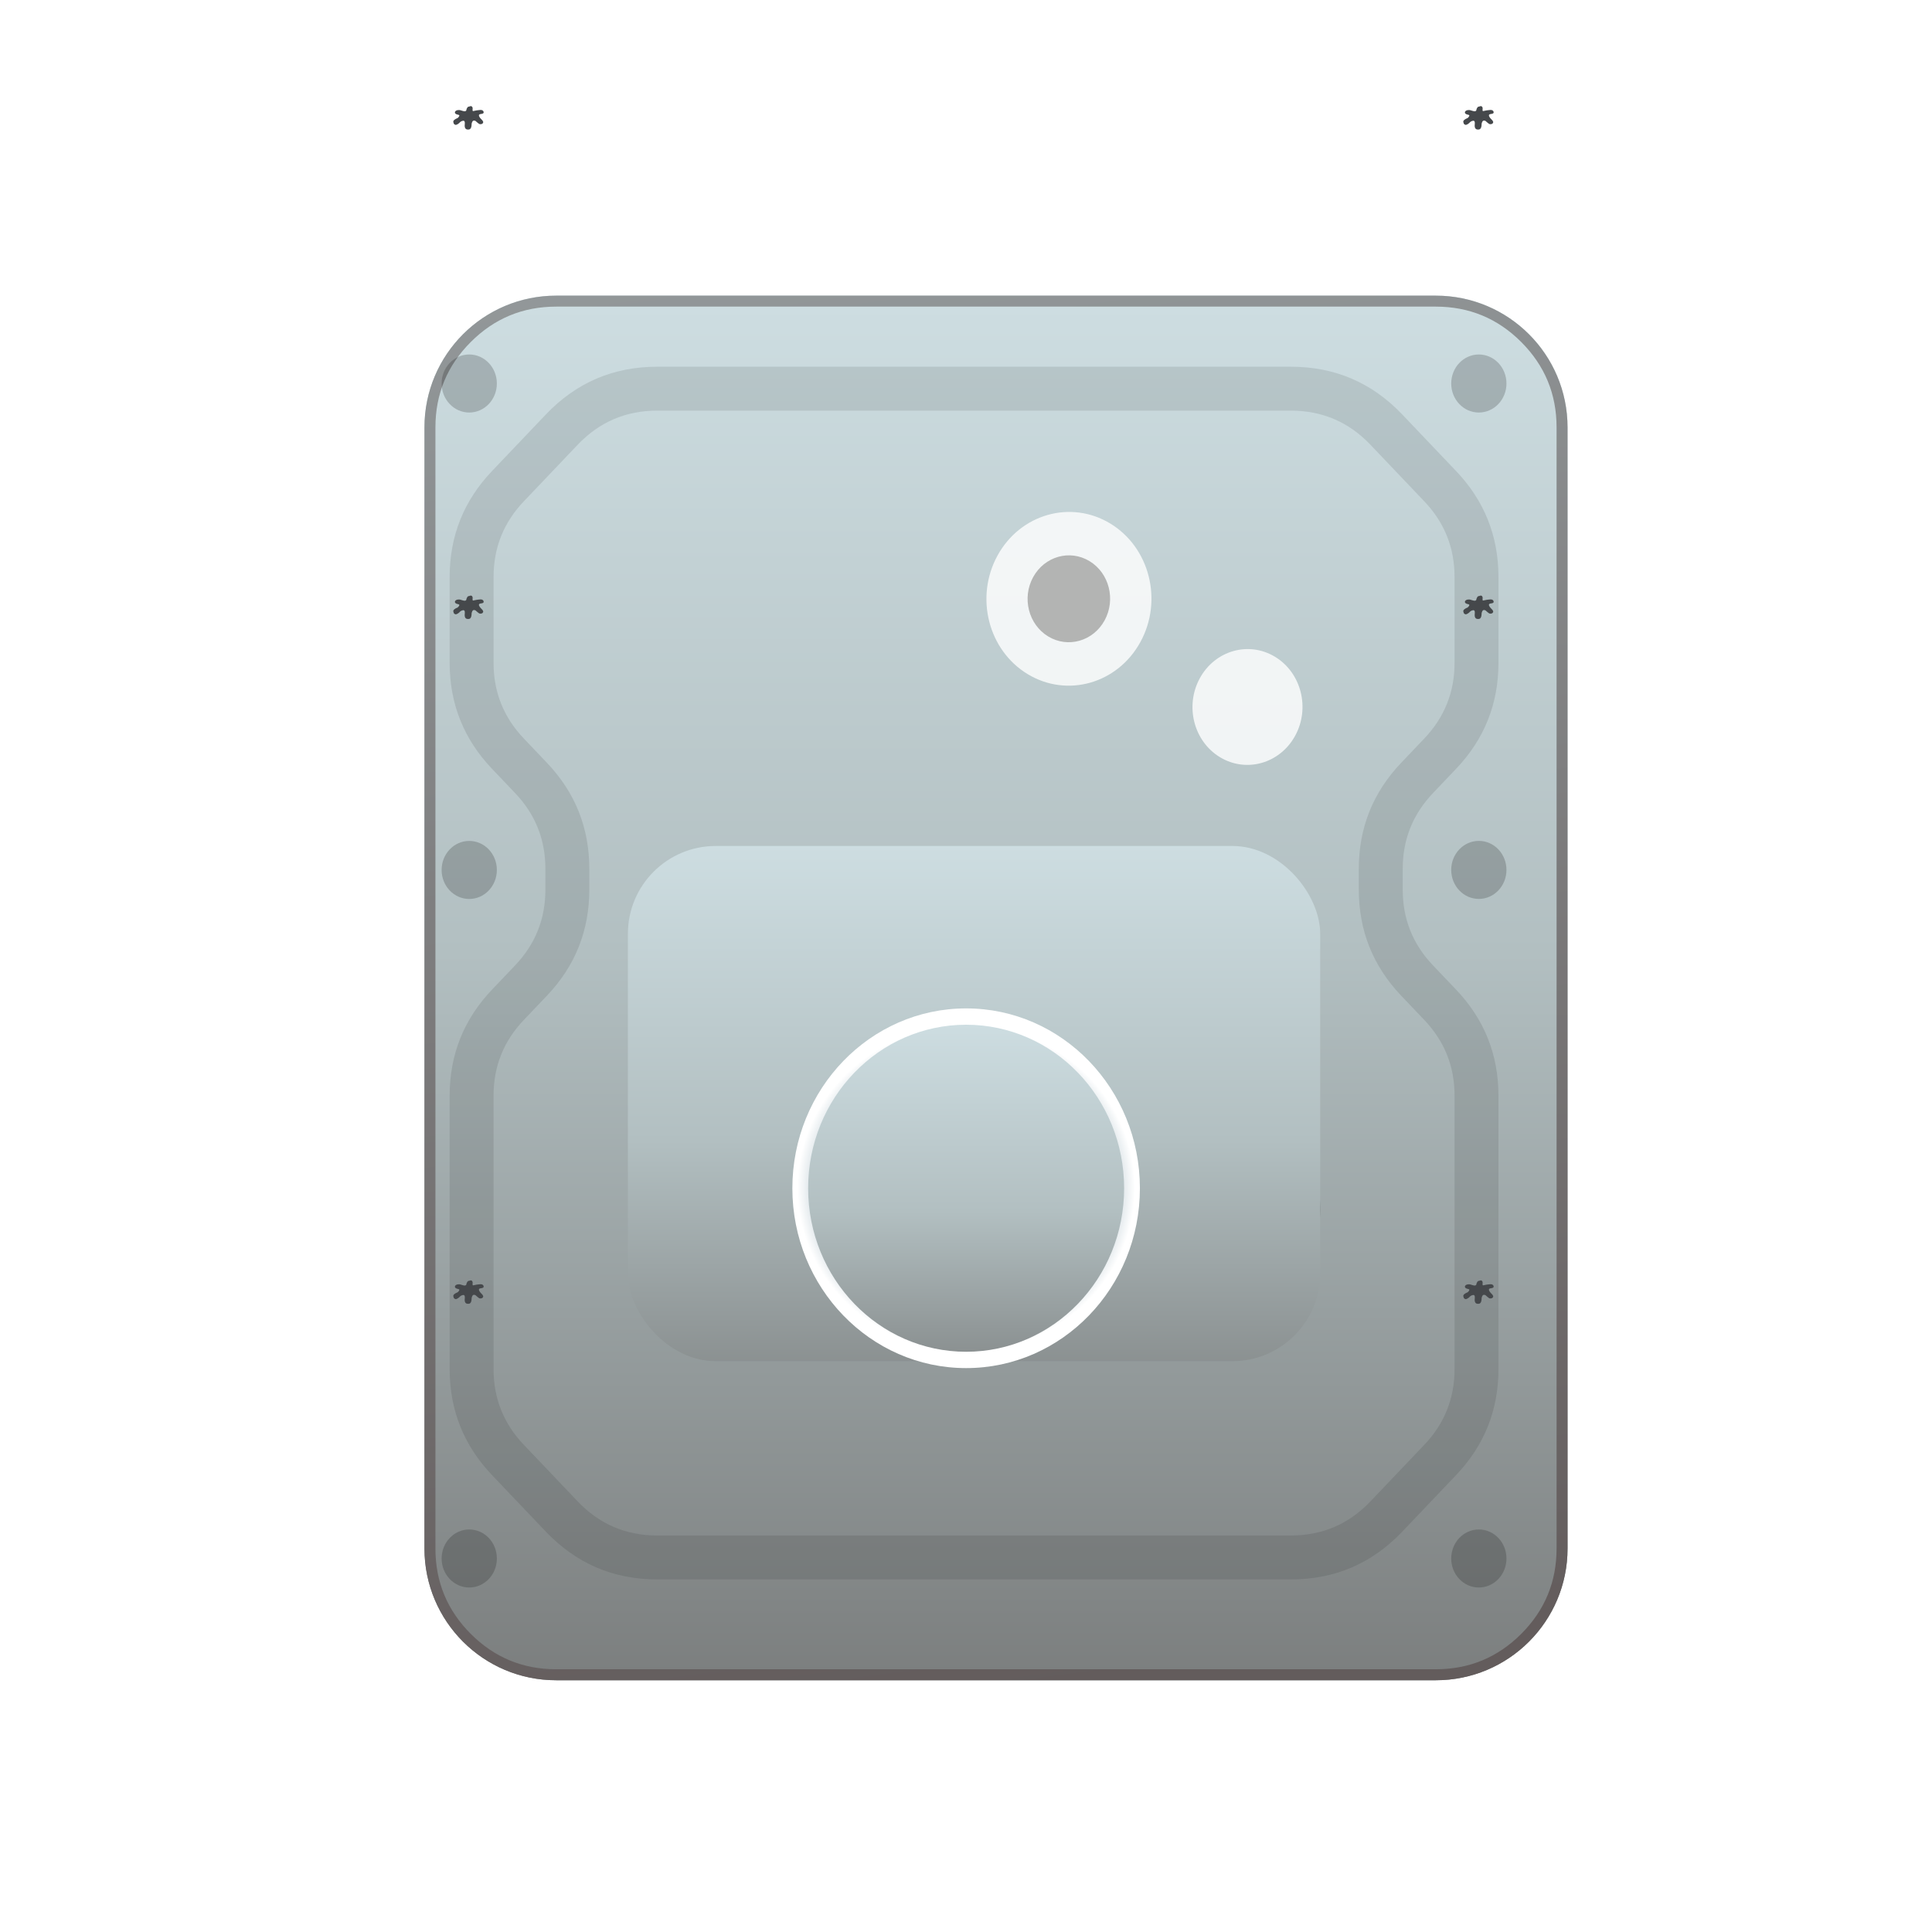 <svg fill="none" height="88" viewBox="0 0 88 88" width="88" xmlns="http://www.w3.org/2000/svg" xmlns:xlink="http://www.w3.org/1999/xlink"><clipPath id="a"><path d="m0 0h88v88h-88z"/></clipPath><filter id="b" color-interpolation-filters="sRGB" height="63.067" width="52.067" x="0" y="0"><feFlood flood-opacity="0" result="BackgroundImageFix"/><feBlend in="SourceGraphic" in2="BackgroundImageFix" mode="normal" result="shape"/><feColorMatrix in="SourceAlpha" result="hardAlpha" type="matrix" values="0 0 0 0 0 0 0 0 0 0 0 0 0 0 0 0 0 0 127 0"/><feOffset dx="1" dy="1"/><feGaussianBlur stdDeviation=".5"/><feComposite in2="hardAlpha" k2="-1" k3="1" operator="arithmetic"/><feColorMatrix type="matrix" values="0 0 0 0 1 0 0 0 0 1 0 0 0 0 1 0 0 0 0.6 0"/><feBlend in2="shape" mode="normal" result="effect1_innerShadow"/></filter><linearGradient id="c" x1=".5" x2=".5" y1="0" y2="1"><stop offset="0" stop-color="#cddde1"/><stop offset=".475" stop-color="#b2bfc1"/><stop offset="1" stop-color="#7c7f7f"/></linearGradient><linearGradient id="d" x1=".533" x2=".472" y1="1" y2="0"><stop offset="0" stop-color="#635c5c"/><stop offset="1" stop-color="#b5c3c6"/></linearGradient><filter id="e" color-interpolation-filters="sRGB" height="112.385" width="119.662" x="-40" y="-30"><feFlood flood-opacity="0" result="BackgroundImageFix"/><feColorMatrix in="SourceAlpha" type="matrix" values="0 0 0 0 0 0 0 0 0 0 0 0 0 0 0 0 0 0 127 0"/><feMorphology in="SourceAlpha" operator="dilate" radius="-10" result="effect1_dropShadow"/><feOffset dx="10" dy="20"/><feGaussianBlur stdDeviation="15"/><feColorMatrix type="matrix" values="0 0 0 0 0.063 0 0 0 0 0.09 0 0 0 0 0.294 0 0 0 0.2 0"/><feBlend in2="BackgroundImageFix" mode="normal" result="effect1_dropShadow"/><feBlend in="SourceGraphic" in2="effect1_dropShadow" mode="normal" result="shape"/><feGaussianBlur in="BackgroundImage" stdDeviation="10"/><feComposite in2="SourceAlpha" operator="in" result="effect2_foregroundBlur"/><feBlend in="SourceGraphic" in2="effect2_foregroundBlur" mode="normal" result="shape"/></filter><filter id="f" color-interpolation-filters="sRGB" height="1.066" width="1.383" x="0" y="0"><feFlood flood-opacity="0" result="BackgroundImageFix"/><feBlend in="SourceGraphic" in2="BackgroundImageFix" mode="normal" result="shape"/><feColorMatrix in="SourceAlpha" result="hardAlpha" type="matrix" values="0 0 0 0 0 0 0 0 0 0 0 0 0 0 0 0 0 0 127 0"/><feOffset dx="0" dy="1"/><feGaussianBlur stdDeviation=".5"/><feComposite in2="hardAlpha" k2="-1" k3="1" operator="arithmetic"/><feColorMatrix type="matrix" values="0 0 0 0 1 0 0 0 0 1 0 0 0 0 1 0 0 0 0.444 0"/><feBlend in2="shape" mode="normal" result="effect1_innerShadow"/><feColorMatrix in="SourceAlpha" result="hardAlpha" type="matrix" values="0 0 0 0 0 0 0 0 0 0 0 0 0 0 0 0 0 0 127 0"/><feOffset dx="0" dy="-13"/><feGaussianBlur stdDeviation=".5"/><feComposite in2="hardAlpha" k2="-1" k3="1" operator="arithmetic"/><feColorMatrix type="matrix" values="0 0 0 0 0.162 0 0 0 0 0.205 0 0 0 0 0.22 0 0 0 0.814 0"/><feBlend in2="effect1_innerShadow" mode="normal" result="effect2_innerShadow"/></filter><filter id="g" color-interpolation-filters="sRGB" height="1.066" width="1.383" x="0" y="0"><feFlood flood-opacity="0" result="BackgroundImageFix"/><feBlend in="SourceGraphic" in2="BackgroundImageFix" mode="normal" result="shape"/><feColorMatrix in="SourceAlpha" result="hardAlpha" type="matrix" values="0 0 0 0 0 0 0 0 0 0 0 0 0 0 0 0 0 0 127 0"/><feOffset dx="0" dy="1"/><feGaussianBlur stdDeviation=".5"/><feComposite in2="hardAlpha" k2="-1" k3="1" operator="arithmetic"/><feColorMatrix type="matrix" values="0 0 0 0 1 0 0 0 0 1 0 0 0 0 1 0 0 0 0.444 0"/><feBlend in2="shape" mode="normal" result="effect1_innerShadow"/><feColorMatrix in="SourceAlpha" result="hardAlpha" type="matrix" values="0 0 0 0 0 0 0 0 0 0 0 0 0 0 0 0 0 0 127 0"/><feOffset dx="0" dy="-13"/><feGaussianBlur stdDeviation=".5"/><feComposite in2="hardAlpha" k2="-1" k3="1" operator="arithmetic"/><feColorMatrix type="matrix" values="0 0 0 0 0.162 0 0 0 0 0.205 0 0 0 0 0.22 0 0 0 0.814 0"/><feBlend in2="effect1_innerShadow" mode="normal" result="effect2_innerShadow"/></filter><filter id="h" color-interpolation-filters="sRGB" height="1.066" width="1.383" x="0" y="0"><feFlood flood-opacity="0" result="BackgroundImageFix"/><feBlend in="SourceGraphic" in2="BackgroundImageFix" mode="normal" result="shape"/><feColorMatrix in="SourceAlpha" result="hardAlpha" type="matrix" values="0 0 0 0 0 0 0 0 0 0 0 0 0 0 0 0 0 0 127 0"/><feOffset dx="0" dy="1"/><feGaussianBlur stdDeviation=".5"/><feComposite in2="hardAlpha" k2="-1" k3="1" operator="arithmetic"/><feColorMatrix type="matrix" values="0 0 0 0 1 0 0 0 0 1 0 0 0 0 1 0 0 0 0.444 0"/><feBlend in2="shape" mode="normal" result="effect1_innerShadow"/><feColorMatrix in="SourceAlpha" result="hardAlpha" type="matrix" values="0 0 0 0 0 0 0 0 0 0 0 0 0 0 0 0 0 0 127 0"/><feOffset dx="0" dy="-13"/><feGaussianBlur stdDeviation=".5"/><feComposite in2="hardAlpha" k2="-1" k3="1" operator="arithmetic"/><feColorMatrix type="matrix" values="0 0 0 0 0.162 0 0 0 0 0.205 0 0 0 0 0.22 0 0 0 0.814 0"/><feBlend in2="effect1_innerShadow" mode="normal" result="effect2_innerShadow"/></filter><filter id="i" color-interpolation-filters="sRGB" height="1.066" width="1.383" x="0" y="0"><feFlood flood-opacity="0" result="BackgroundImageFix"/><feBlend in="SourceGraphic" in2="BackgroundImageFix" mode="normal" result="shape"/><feColorMatrix in="SourceAlpha" result="hardAlpha" type="matrix" values="0 0 0 0 0 0 0 0 0 0 0 0 0 0 0 0 0 0 127 0"/><feOffset dx="0" dy="1"/><feGaussianBlur stdDeviation=".5"/><feComposite in2="hardAlpha" k2="-1" k3="1" operator="arithmetic"/><feColorMatrix type="matrix" values="0 0 0 0 1 0 0 0 0 1 0 0 0 0 1 0 0 0 0.444 0"/><feBlend in2="shape" mode="normal" result="effect1_innerShadow"/><feColorMatrix in="SourceAlpha" result="hardAlpha" type="matrix" values="0 0 0 0 0 0 0 0 0 0 0 0 0 0 0 0 0 0 127 0"/><feOffset dx="0" dy="-13"/><feGaussianBlur stdDeviation=".5"/><feComposite in2="hardAlpha" k2="-1" k3="1" operator="arithmetic"/><feColorMatrix type="matrix" values="0 0 0 0 0.162 0 0 0 0 0.205 0 0 0 0 0.22 0 0 0 0.814 0"/><feBlend in2="effect1_innerShadow" mode="normal" result="effect2_innerShadow"/></filter><filter id="j" color-interpolation-filters="sRGB" height="1.066" width="1.383" x="0" y="0"><feFlood flood-opacity="0" result="BackgroundImageFix"/><feBlend in="SourceGraphic" in2="BackgroundImageFix" mode="normal" result="shape"/><feColorMatrix in="SourceAlpha" result="hardAlpha" type="matrix" values="0 0 0 0 0 0 0 0 0 0 0 0 0 0 0 0 0 0 127 0"/><feOffset dx="0" dy="1"/><feGaussianBlur stdDeviation=".5"/><feComposite in2="hardAlpha" k2="-1" k3="1" operator="arithmetic"/><feColorMatrix type="matrix" values="0 0 0 0 1 0 0 0 0 1 0 0 0 0 1 0 0 0 0.444 0"/><feBlend in2="shape" mode="normal" result="effect1_innerShadow"/><feColorMatrix in="SourceAlpha" result="hardAlpha" type="matrix" values="0 0 0 0 0 0 0 0 0 0 0 0 0 0 0 0 0 0 127 0"/><feOffset dx="0" dy="-13"/><feGaussianBlur stdDeviation=".5"/><feComposite in2="hardAlpha" k2="-1" k3="1" operator="arithmetic"/><feColorMatrix type="matrix" values="0 0 0 0 0.162 0 0 0 0 0.205 0 0 0 0 0.22 0 0 0 0.814 0"/><feBlend in2="effect1_innerShadow" mode="normal" result="effect2_innerShadow"/></filter><filter id="k" color-interpolation-filters="sRGB" height="1.066" width="1.383" x="0" y="0"><feFlood flood-opacity="0" result="BackgroundImageFix"/><feBlend in="SourceGraphic" in2="BackgroundImageFix" mode="normal" result="shape"/><feColorMatrix in="SourceAlpha" result="hardAlpha" type="matrix" values="0 0 0 0 0 0 0 0 0 0 0 0 0 0 0 0 0 0 127 0"/><feOffset dx="0" dy="1"/><feGaussianBlur stdDeviation=".5"/><feComposite in2="hardAlpha" k2="-1" k3="1" operator="arithmetic"/><feColorMatrix type="matrix" values="0 0 0 0 1 0 0 0 0 1 0 0 0 0 1 0 0 0 0.444 0"/><feBlend in2="shape" mode="normal" result="effect1_innerShadow"/><feColorMatrix in="SourceAlpha" result="hardAlpha" type="matrix" values="0 0 0 0 0 0 0 0 0 0 0 0 0 0 0 0 0 0 127 0"/><feOffset dx="0" dy="-13"/><feGaussianBlur stdDeviation=".5"/><feComposite in2="hardAlpha" k2="-1" k3="1" operator="arithmetic"/><feColorMatrix type="matrix" values="0 0 0 0 0.162 0 0 0 0 0.205 0 0 0 0 0.22 0 0 0 0.814 0"/><feBlend in2="effect1_innerShadow" mode="normal" result="effect2_innerShadow"/></filter><filter id="l" color-interpolation-filters="sRGB" height="27.467" width="35.533" x="-2" y="-4"><feFlood flood-opacity="0" result="BackgroundImageFix"/><feColorMatrix in="SourceAlpha" type="matrix" values="0 0 0 0 0 0 0 0 0 0 0 0 0 0 0 0 0 0 127 0"/><feOffset dx="0" dy="-2"/><feGaussianBlur stdDeviation=".5"/><feColorMatrix type="matrix" values="0 0 0 0 1 0 0 0 0 1 0 0 0 0 1 0 0 0 0.5 0"/><feBlend in2="BackgroundImageFix" mode="normal" result="effect1_dropShadow"/><feBlend in="SourceGraphic" in2="effect1_dropShadow" mode="normal" result="shape"/><feColorMatrix in="SourceAlpha" result="hardAlpha" type="matrix" values="0 0 0 0 0 0 0 0 0 0 0 0 0 0 0 0 0 0 127 0"/><feOffset dx="0" dy="-2"/><feGaussianBlur stdDeviation=".5"/><feComposite in2="hardAlpha" k2="-1" k3="1" operator="arithmetic"/><feColorMatrix type="matrix" values="0 0 0 0 0 0 0 0 0 0 0 0 0 0 0 0 0 0 0.242 0"/><feBlend in2="shape" mode="normal" result="effect2_innerShadow"/></filter><linearGradient id="m" x1=".5" x2=".5" y1="0" y2="1.167"><stop offset="0" stop-color="#cddde1"/><stop offset=".49" stop-color="#b2bfc1"/><stop offset="1" stop-color="#7c7f7f"/></linearGradient><radialGradient id="n" cx="0" cy="0" gradientTransform="matrix(7.915 0 0 7.647 44.006 54.123)" gradientUnits="userSpaceOnUse" r="1"><stop offset=".004" stop-color="#d3dfe4"/><stop offset=".044" stop-color="#f2f7fa"/><stop offset=".132" stop-color="#a89f9f"/><stop offset=".163" stop-color="#8b8586"/><stop offset=".198" stop-color="#868a8e"/><stop offset=".284" stop-color="#71757b"/><stop offset=".358" stop-color="#8c9091"/><stop offset=".422" stop-color="#6d7275"/><stop offset=".461" stop-color="#b1c1c9"/><stop offset=".49" stop-color="#a7bbc6"/><stop offset=".505" stop-color="#b0bfc6"/><stop offset=".634" stop-color="#beccd1"/><stop offset=".876" stop-color="#ccd3d6"/><stop offset=".907" stop-color="#e5ebee"/><stop offset=".97" stop-color="#fff"/></radialGradient><filter id="o" color-interpolation-filters="sRGB" height="30.895" width="30.391" x="-8" y="-6"><feFlood flood-opacity="0" result="BackgroundImageFix"/><feColorMatrix in="SourceAlpha" type="matrix" values="0 0 0 0 0 0 0 0 0 0 0 0 0 0 0 0 0 0 127 0"/><feOffset dx="0" dy="2"/><feGaussianBlur stdDeviation="2"/><feColorMatrix type="matrix" values="0 0 0 0 0 0 0 0 0 0 0 0 0 0 0 0 0 0 0.201 0"/><feBlend in2="BackgroundImageFix" mode="normal" result="effect1_dropShadow"/><feBlend in="SourceGraphic" in2="effect1_dropShadow" mode="normal" result="shape"/><feColorMatrix in="SourceAlpha" result="hardAlpha" type="matrix" values="0 0 0 0 0 0 0 0 0 0 0 0 0 0 0 0 0 0 127 0"/><feOffset dx="0" dy="-2"/><feGaussianBlur stdDeviation=".5"/><feComposite in2="hardAlpha" k2="-1" k3="1" operator="arithmetic"/><feColorMatrix type="matrix" values="0 0 0 0 0 0 0 0 0 0 0 0 0 0 0 0 0 0 0.077 0"/><feBlend in2="shape" mode="normal" result="effect2_innerShadow"/></filter><g clip-path="url(#a)"><g filter="url(#b)"><path d="m18.333 69.533c0 3.314 2.686 6 6 6h40.067c3.314 0 6-2.686 6-6v-51.067c0-3.314-2.686-6-6-6h-40.067c-3.314 0-6 2.686-6 6z" fill="url(#c)"/><path d="m18.333 69.533c0 3.314 2.686 6 6 6h40.067c3.314 0 6-2.686 6-6v-51.067c0-3.314-2.686-6-6-6h-40.067c-3.314 0-6 2.686-6 6zm.5 0q0 2.278 1.611 3.889 1.611 1.611 3.889 1.611h40.067q2.278 0 3.889-1.611 1.611-1.611 1.611-3.889v-51.067q0-2.278-1.611-3.889-1.611-1.611-3.889-1.611l-40.067 0q-2.278 0-3.889 1.611-1.611 1.611-1.611 3.889z" fill="url(#d)" fill-rule="evenodd"/></g><path d="m29.935 16.704q-3.001 0-5.07 2.173l-2.454 2.578q-1.93 2.027-1.93 4.827v3.91q0 2.799 1.93 4.827l1.052 1.105q1.379 1.448 1.379 3.447v.954q0 1.999-1.379 3.447l-1.052 1.105q-1.93 2.027-1.93 4.827v12.458q0 2.799 1.93 4.827l2.454 2.578q2.069 2.173 5.07 2.173h28.864q3.001 0 5.07-2.173l2.454-2.578q1.93-2.027 1.93-4.827v-12.458q0-2.799-1.93-4.827l-1.052-1.105q-1.379-1.448-1.379-3.447v-.954q0-1.999 1.379-3.447l1.052-1.105q1.93-2.027 1.93-4.827v-3.91q0-2.799-1.93-4.827l-2.454-2.578q-2.069-2.173-5.07-2.173zm-6.075 6.13 2.454-2.578q1.478-1.552 3.621-1.552h28.864q2.143 0 3.621 1.552l2.454 2.578q1.379 1.448 1.379 3.448v3.91q0 1.999-1.379 3.447l-1.052 1.105q-1.93 2.027-1.93 4.827v.954q0 2.799 1.93 4.827l1.052 1.105q1.379 1.448 1.379 3.447v12.458q0 2-1.379 3.448l-2.454 2.578q-1.478 1.552-3.621 1.552h-28.864q-2.143 0-3.621-1.552l-2.454-2.578q-1.379-1.448-1.379-3.448v-12.458q0-1.999 1.379-3.447l1.052-1.105q1.93-2.027 1.93-4.827v-.954q0-2.799-1.93-4.827l-1.052-1.105q-1.379-1.448-1.379-3.447v-3.91q0-1.999 1.379-3.448z" fill="#000" fill-rule="evenodd" opacity=".1"/><g filter="url(#e)" opacity=".2" transform="matrix(.855 .518 -.481 .877 15.872 -21.926)"><path d="m46.79 25.023c0 3.298 2.933 5.825 6.195 5.336l10.068-1.508c1.953-.293 3.398-1.97 3.398-3.946 0-2.01-1.495-3.706-3.489-3.958l-10.1-1.277c-3.223-.408-6.073 2.104-6.073 5.353z" fill="#000"/></g><ellipse cx="52.499" cy="25.093" fill="#fff" opacity=".8" rx="3.805" ry="3.911" transform="matrix(.855 .518 -.481 .877 15.872 -21.926)"/><ellipse cx="62.011" cy="25.093" fill="#fff" opacity=".8" rx="2.537" ry="2.607" transform="matrix(.855 .518 -.481 .877 15.872 -21.926)"/><ellipse cx="52.495" cy="25.094" fill="#b3b4b3" rx="1.903" ry="1.956" transform="matrix(.855 .518 -.481 .877 15.872 -21.926)"/><ellipse cx="21.373" cy="39.625" fill="#0b0b0b" opacity=".2" rx="1.258" ry="1.322"/><g filter="url(#f)" transform="matrix(-1 0 0 1 44.057 0)"><path d="m22.241 39.53c.018.075-.09.178-.117.206-.027.027-.092.09-.073.143.019.052.06.072.136.072.076 0 .199-.16.239-.16.041 0 .106-.043.149.137q0.0.272.149.266.196.014.162-.252-.015-.157.075-.148.106.013.183.108.128.104.188.073.062-.034.062-.073c0-.039.1-.115-.188-.236q-.126-.12-.029-.143.135-.027.155-.082c.02-.055-.027-.117-.126-.131s-.127.009-.181.023c-.053.014-.153.058-.202 0q-.037-.186-.136-.185-.123-.059-.158.057.014.136-.014.15-.208-.045-.257-.045-.205-.036-.229.085c-.024.121.192.061.21.135z" fill="#45484b" fill-rule="evenodd"/></g><ellipse cx="67.359" cy="39.623" fill="#0b0b0b" opacity=".2" rx="1.258" ry="1.322"/><g filter="url(#g)" transform="matrix(-1 0 0 1 136.063 0)"><path d="m68.243 39.53c.018.075-.09.178-.117.206-.027.027-.092.09-.073.143.019.052.06.072.136.072.076 0 .199-.16.239-.16.041 0 .106-.043.149.137q0.0.272.149.266.196.014.162-.252-.015-.157.075-.148.106.013.183.108.128.104.188.073.062-.034.062-.073c0-.039.1-.115-.188-.236q-.126-.12-.029-.143.135-.027.155-.082c.02-.055-.027-.117-.126-.131s-.127.009-.181.023c-.053.014-.153.058-.202 0q-.037-.186-.136-.185-.123-.059-.158.057.014.136-.014.15-.208-.045-.257-.045-.205-.036-.229.085c-.024.121.192.061.21.135z" fill="#45484b" fill-rule="evenodd"/></g><ellipse cx="21.374" cy="70.987" fill="#0b0b0b" opacity=".2" rx="1.258" ry="1.322"/><g filter="url(#h)" transform="matrix(-1 0 0 1 44.056 0)"><path d="m22.24 70.722c.018.075-.09.178-.117.206-.027.027-.092.09-.073.143.019.052.06.072.136.072.076 0 .199-.16.239-.16.041 0 .106-.043.149.137q0.0.272.149.266.196.014.162-.252-.015-.157.075-.148.106.013.183.108.128.104.188.073.062-.034.062-.073c0-.039.1-.115-.188-.236q-.126-.12-.029-.143.135-.027.155-.082c.02-.055-.027-.117-.126-.131s-.127.009-.181.023c-.053.014-.153.058-.202 0q-.037-.186-.136-.185-.123-.059-.158.057.014.136-.014.15-.208-.045-.257-.045-.205-.036-.229.085c-.024.121.192.061.21.135z" fill="#45484b" fill-rule="evenodd"/></g><ellipse cx="67.359" cy="70.987" fill="#0b0b0b" opacity=".2" rx="1.258" ry="1.322"/><g filter="url(#i)" transform="matrix(-1 0 0 1 136.063 0)"><path d="m68.243 70.722c.018.075-.09.178-.117.206-.027.027-.092.09-.073.143.019.052.06.072.136.072.076 0 .199-.16.239-.16.041 0 .106-.043.149.137q0.0.272.149.266.196.014.162-.252-.015-.157.075-.148.106.013.183.108.128.104.188.073.062-.034.062-.073c0-.039.1-.115-.188-.236q-.126-.12-.029-.143.135-.027.155-.082c.02-.055-.027-.117-.126-.131s-.127.009-.181.023c-.053.014-.153.058-.202 0q-.037-.186-.136-.185-.123-.059-.158.057.014.136-.014.15-.208-.045-.257-.045-.205-.036-.229.085c-.024.121.192.061.21.135z" fill="#45484b" fill-rule="evenodd"/></g><ellipse cx="21.373" cy="17.468" fill="#0b0b0b" opacity=".2" rx="1.258" ry="1.322"/><g filter="url(#j)" transform="matrix(-1 0 0 1 44.057 0)"><path d="m22.241 17.236c.018.075-.09.178-.117.206-.027.027-.092.09-.073.143.019.052.06.072.136.072.076 0 .199-.16.239-.16.041 0 .106-.043.149.137q0.0.272.149.266.196.014.162-.252-.015-.157.075-.148.106.013.183.108.128.104.188.073.062-.034.062-.073c0-.039.1-.115-.188-.236q-.126-.12-.029-.143.135-.027.155-.082c.02-.055-.027-.117-.126-.131s-.127.009-.181.023c-.053.014-.153.058-.202 0q-.037-.186-.136-.185-.123-.059-.158.057.014.136-.014.15-.208-.045-.257-.045-.205-.036-.229.085c-.024.121.192.061.21.135z" fill="#45484b" fill-rule="evenodd"/></g><ellipse cx="67.359" cy="17.468" fill="#0b0b0b" opacity=".2" rx="1.258" ry="1.322"/><g filter="url(#k)" transform="matrix(-1 0 0 1 136.063 0)"><path d="m68.243 17.236c.018.075-.09.178-.117.206-.027.027-.092.09-.073.143.019.052.06.072.136.072.076 0 .199-.16.239-.16.041 0 .106-.043.149.137q0.0.272.149.266.196.014.162-.252-.015-.157.075-.148.106.013.183.108.128.104.188.073.062-.034.062-.073c0-.039.1-.115-.188-.236q-.126-.12-.029-.143.135-.027.155-.082c.02-.055-.027-.117-.126-.131s-.127.009-.181.023c-.053.014-.153.058-.202 0q-.037-.186-.136-.185-.123-.059-.158.057.014.136-.014.15-.208-.045-.257-.045-.205-.036-.229.085c-.024.121.192.061.21.135z" fill="#45484b" fill-rule="evenodd"/></g><g filter="url(#l)"><rect fill="url(#m)" height="23.467" rx="4" width="31.533" x="28.6" y="42.533"/></g><ellipse cx="44.006" cy="54.123" fill="url(#n)" rx="7.915" ry="8.192"/><g filter="url(#o)"><ellipse cx="44.006" cy="54.123" fill="url(#m)" rx="7.196" ry="7.448"/></g></g></svg>